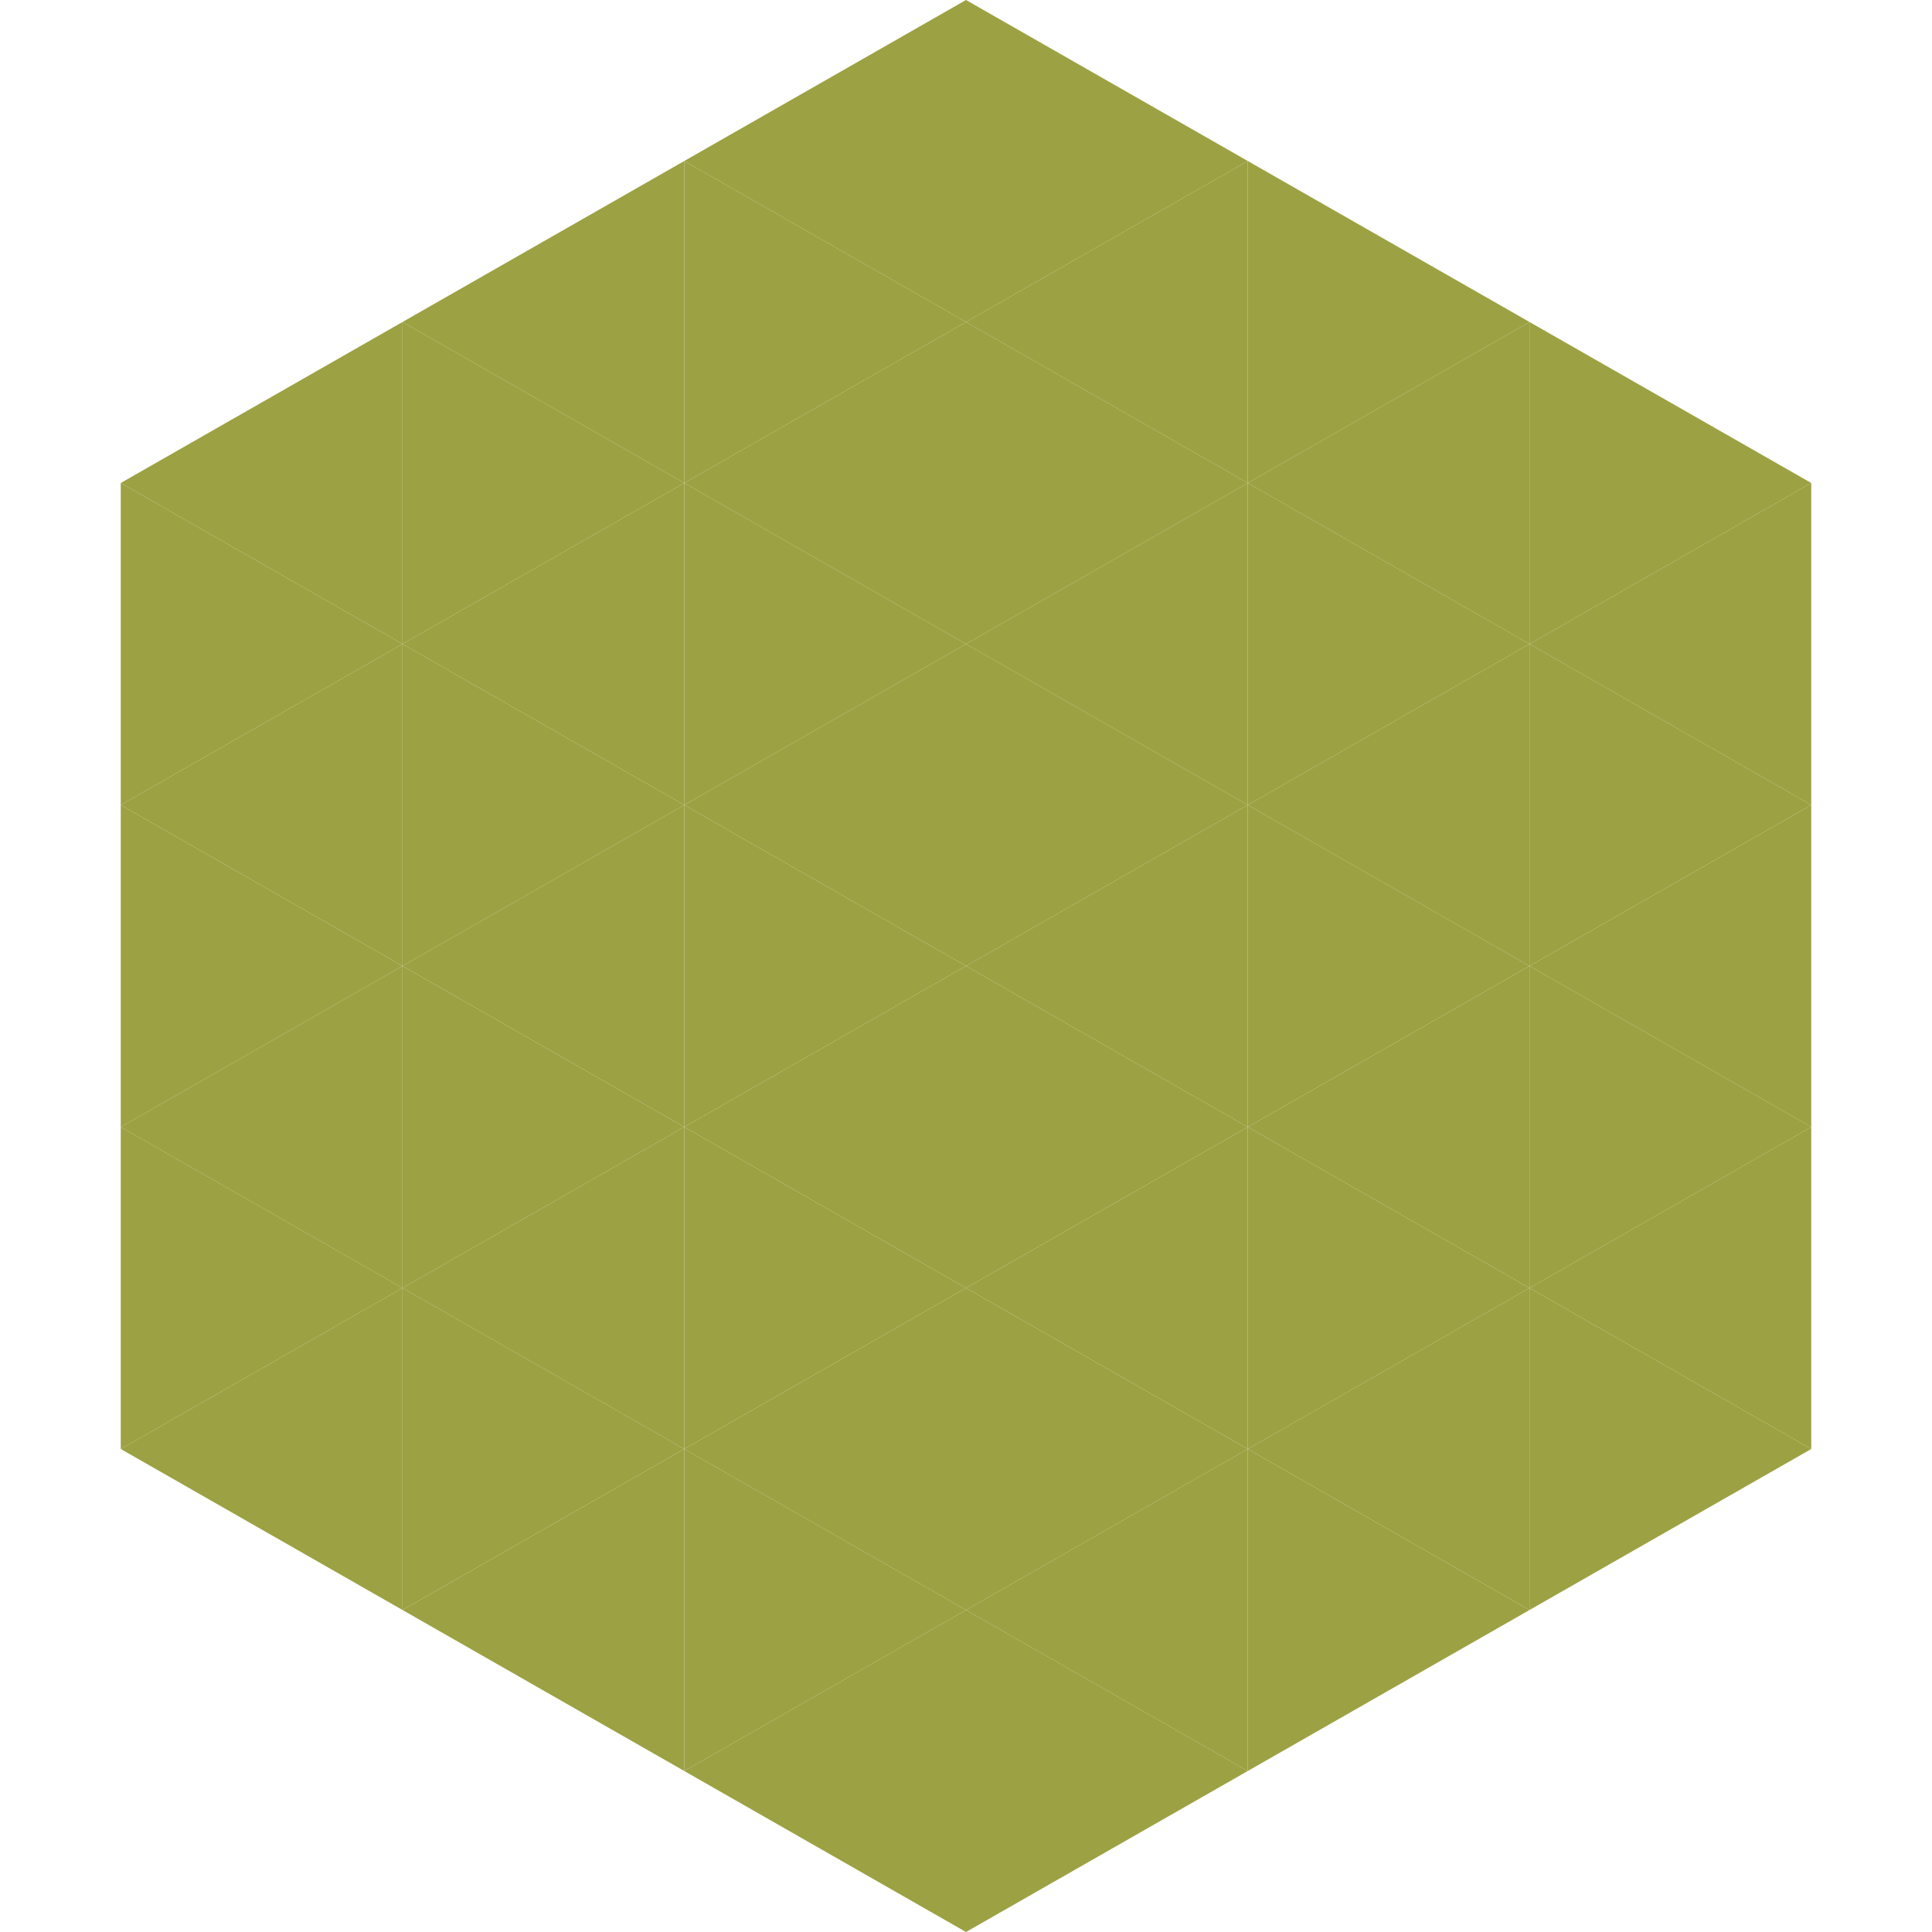 <?xml version="1.0"?>
<!-- Generated by SVGo -->
<svg width="240" height="240"
     xmlns="http://www.w3.org/2000/svg"
     xmlns:xlink="http://www.w3.org/1999/xlink">
<polygon points="50,40 15,60 50,80" style="fill:rgb(156,161,67)" />
<polygon points="190,40 225,60 190,80" style="fill:rgb(156,161,67)" />
<polygon points="15,60 50,80 15,100" style="fill:rgb(156,161,67)" />
<polygon points="225,60 190,80 225,100" style="fill:rgb(156,161,67)" />
<polygon points="50,80 15,100 50,120" style="fill:rgb(156,161,67)" />
<polygon points="190,80 225,100 190,120" style="fill:rgb(156,161,67)" />
<polygon points="15,100 50,120 15,140" style="fill:rgb(156,161,67)" />
<polygon points="225,100 190,120 225,140" style="fill:rgb(156,161,67)" />
<polygon points="50,120 15,140 50,160" style="fill:rgb(156,161,67)" />
<polygon points="190,120 225,140 190,160" style="fill:rgb(156,161,67)" />
<polygon points="15,140 50,160 15,180" style="fill:rgb(156,161,67)" />
<polygon points="225,140 190,160 225,180" style="fill:rgb(156,161,67)" />
<polygon points="50,160 15,180 50,200" style="fill:rgb(156,161,67)" />
<polygon points="190,160 225,180 190,200" style="fill:rgb(156,161,67)" />
<polygon points="15,180 50,200 15,220" style="fill:rgb(255,255,255); fill-opacity:0" />
<polygon points="225,180 190,200 225,220" style="fill:rgb(255,255,255); fill-opacity:0" />
<polygon points="50,0 85,20 50,40" style="fill:rgb(255,255,255); fill-opacity:0" />
<polygon points="190,0 155,20 190,40" style="fill:rgb(255,255,255); fill-opacity:0" />
<polygon points="85,20 50,40 85,60" style="fill:rgb(156,161,67)" />
<polygon points="155,20 190,40 155,60" style="fill:rgb(156,161,67)" />
<polygon points="50,40 85,60 50,80" style="fill:rgb(156,161,67)" />
<polygon points="190,40 155,60 190,80" style="fill:rgb(156,161,67)" />
<polygon points="85,60 50,80 85,100" style="fill:rgb(156,161,67)" />
<polygon points="155,60 190,80 155,100" style="fill:rgb(156,161,67)" />
<polygon points="50,80 85,100 50,120" style="fill:rgb(156,161,67)" />
<polygon points="190,80 155,100 190,120" style="fill:rgb(156,161,67)" />
<polygon points="85,100 50,120 85,140" style="fill:rgb(156,161,67)" />
<polygon points="155,100 190,120 155,140" style="fill:rgb(156,161,67)" />
<polygon points="50,120 85,140 50,160" style="fill:rgb(156,161,67)" />
<polygon points="190,120 155,140 190,160" style="fill:rgb(156,161,67)" />
<polygon points="85,140 50,160 85,180" style="fill:rgb(156,161,67)" />
<polygon points="155,140 190,160 155,180" style="fill:rgb(156,161,67)" />
<polygon points="50,160 85,180 50,200" style="fill:rgb(156,161,67)" />
<polygon points="190,160 155,180 190,200" style="fill:rgb(156,161,67)" />
<polygon points="85,180 50,200 85,220" style="fill:rgb(156,161,67)" />
<polygon points="155,180 190,200 155,220" style="fill:rgb(156,161,67)" />
<polygon points="120,0 85,20 120,40" style="fill:rgb(156,161,67)" />
<polygon points="120,0 155,20 120,40" style="fill:rgb(156,161,67)" />
<polygon points="85,20 120,40 85,60" style="fill:rgb(156,161,67)" />
<polygon points="155,20 120,40 155,60" style="fill:rgb(156,161,67)" />
<polygon points="120,40 85,60 120,80" style="fill:rgb(156,161,67)" />
<polygon points="120,40 155,60 120,80" style="fill:rgb(156,161,67)" />
<polygon points="85,60 120,80 85,100" style="fill:rgb(156,161,67)" />
<polygon points="155,60 120,80 155,100" style="fill:rgb(156,161,67)" />
<polygon points="120,80 85,100 120,120" style="fill:rgb(156,161,67)" />
<polygon points="120,80 155,100 120,120" style="fill:rgb(156,161,67)" />
<polygon points="85,100 120,120 85,140" style="fill:rgb(156,161,67)" />
<polygon points="155,100 120,120 155,140" style="fill:rgb(156,161,67)" />
<polygon points="120,120 85,140 120,160" style="fill:rgb(156,161,67)" />
<polygon points="120,120 155,140 120,160" style="fill:rgb(156,161,67)" />
<polygon points="85,140 120,160 85,180" style="fill:rgb(156,161,67)" />
<polygon points="155,140 120,160 155,180" style="fill:rgb(156,161,67)" />
<polygon points="120,160 85,180 120,200" style="fill:rgb(156,161,67)" />
<polygon points="120,160 155,180 120,200" style="fill:rgb(156,161,67)" />
<polygon points="85,180 120,200 85,220" style="fill:rgb(156,161,67)" />
<polygon points="155,180 120,200 155,220" style="fill:rgb(156,161,67)" />
<polygon points="120,200 85,220 120,240" style="fill:rgb(156,161,67)" />
<polygon points="120,200 155,220 120,240" style="fill:rgb(156,161,67)" />
<polygon points="85,220 120,240 85,260" style="fill:rgb(255,255,255); fill-opacity:0" />
<polygon points="155,220 120,240 155,260" style="fill:rgb(255,255,255); fill-opacity:0" />
</svg>
